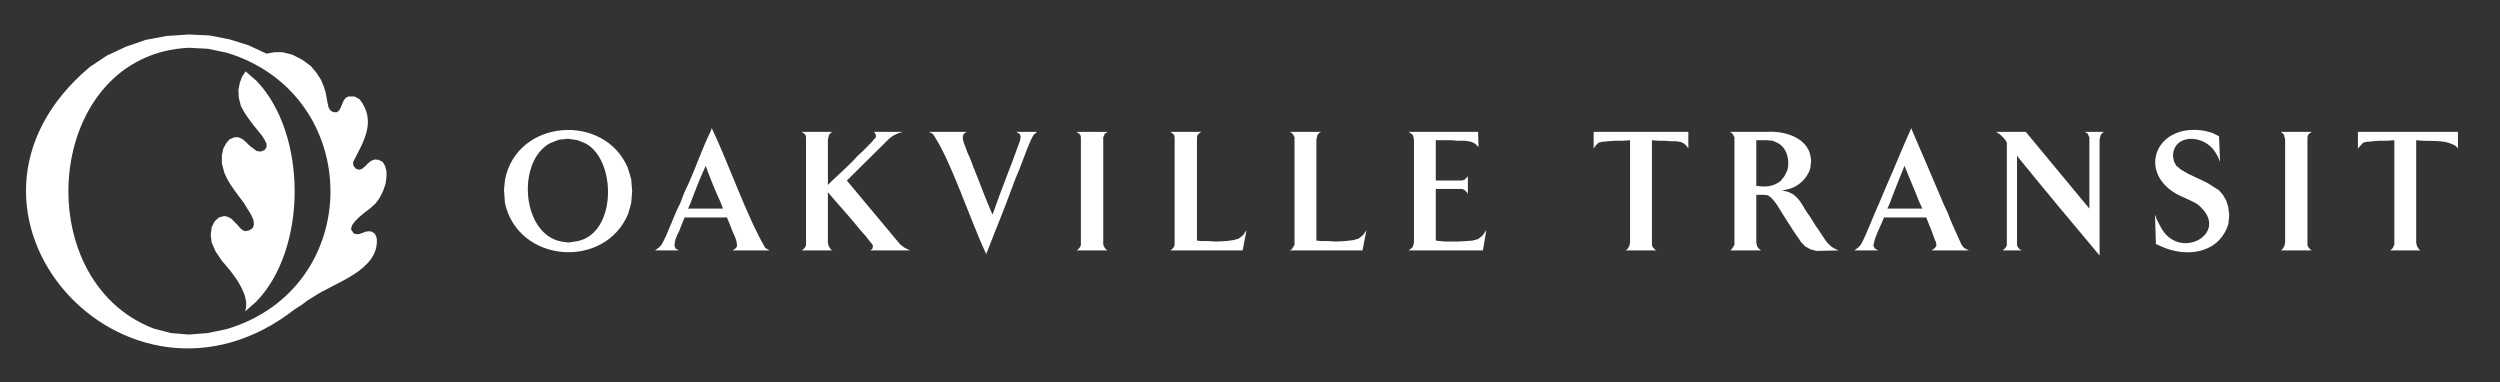 <?xml version="1.0" encoding="UTF-8"?>
<svg xmlns="http://www.w3.org/2000/svg" width="373" height="57" viewBox="0 0 373 57" fill="none">
  <rect x="0" y="0" width="373" height="57" fill="#333333" stroke="none"/>
  <path d="M56.648 29.509L57.158 28.483L57.52 27.454L57.664 26.428V25.546L57.446 24.741L57.084 24.151L56.507 23.859L55.924 23.785L55.344 24.007L54.911 24.372L54.476 24.815L54.04 25.18L53.607 25.328L53.101 25.18L52.739 24.741L52.665 24.225C54.087 21.328 56.283 18.216 53.678 14.83L52.883 14.39H52.011L51.579 14.612L51.287 14.981L51.069 15.49L50.854 16.007L50.636 16.446L50.274 16.741H49.765L49.332 16.52L49.04 16.08L48.9 15.49L48.752 14.759L48.608 13.877L48.32 12.925L47.884 11.896L47.23 10.87L46.361 9.841L45.057 8.888L43.609 8.154L42.157 7.789H40.926L39.766 8.007L37.087 6.759L34.264 5.877L31.293 5.291L28.178 5.146L24.842 5.368L21.731 5.951L18.757 6.981L15.934 8.302L13.399 9.988C-12.057 31.447 18.84 65.821 44.041 46.093L44.987 45.506L45.855 44.845L46.797 44.262C49.916 42.15 56.588 40.359 56.216 35.598L56.068 35.159L55.924 34.864L55.488 34.572L55.056 34.498L54.549 34.572L53.969 34.793L53.533 34.937H53.101L52.739 34.793L52.373 34.206L52.521 33.616L52.953 33.029L53.607 32.369L54.402 31.712L55.274 31.051L56.068 30.317L56.648 29.509ZM28.178 49.912L25.496 49.69L22.961 49.03C3.893 41.784 6.669 8.137 28.178 7.128L31.002 7.276L33.828 7.862C54.432 14.142 54.496 42.938 33.828 49.1L31.002 49.69L28.178 49.912Z" fill="white"></path>
  <path d="M35.927 15.786L36.437 16.738L37.087 17.694L37.738 18.575L38.392 19.384L39.042 20.188L39.478 20.852L39.766 21.439V21.948L39.478 22.391L38.898 22.609L38.318 22.539L37.811 22.17L37.231 21.73L36.725 21.218L36.215 20.775L35.565 20.48H34.985L34.261 20.775L33.754 21.362L33.319 22.17L33.101 23.199V24.373L33.466 25.767L33.828 26.572L34.334 27.454L34.985 28.406L35.639 29.288L36.363 30.244L36.94 31.196L37.449 32.004L37.811 32.809L37.885 33.472L37.738 33.986L37.231 34.351L36.655 34.498L36.215 34.351L35.783 33.986L35.421 33.546L34.985 33.104L34.552 32.664L34.043 32.369L33.466 32.222L32.665 32.443L32.018 33.03L31.582 33.912L31.438 35.011L31.582 36.188L32.158 37.51L33.101 38.901L34.405 40.443L35.421 41.838L36.071 43.012L36.507 44.041L36.725 44.993V45.798L36.578 46.459L38.244 44.993C45.845 37.154 45.865 20.057 38.318 12.114L36.655 10.649L36.145 11.383L35.783 12.336L35.565 13.439L35.639 14.609L35.927 15.786Z" fill="white"></path>
  <path d="M84.754 20.701L86.206 20.919L87.437 21.435C91.993 23.993 92 34.753 86.206 35.967L84.828 36.185L83.742 36.037C77.79 34.897 77.07 24.044 82.076 21.361L83.38 20.848L84.754 20.701ZM94.32 28.553L94.173 26.719L93.667 25.033C90.149 16.775 77.063 17.74 75.34 26.867L75.195 28.332L75.34 30.314C77.365 39.337 90.317 40.202 93.74 31.856L94.173 30.314L94.32 28.553Z" fill="white"></path>
  <path d="M102.66 31.122L103.022 30.317C103.686 28.51 104.393 26.709 105.195 24.959L105.268 24.741L105.342 24.885C105.969 26.625 106.663 28.342 107.441 30.022L107.877 31.122H102.66ZM106.211 19.088L106.137 19.309L105.922 19.822C104.769 22.176 103.867 24.831 102.804 27.232L102.08 28.774L101.5 30.317C100.474 32.225 99.739 34.739 98.673 36.553L98.314 36.922L97.734 37.361H101.282L100.775 37.066L100.631 36.627L100.705 36.04L100.775 35.745L100.993 35.158L101.356 34.428L101.718 33.472L102.15 32.443H108.457L108.89 33.472L109.252 34.428L109.614 35.232L109.832 35.819L109.906 36.114L109.976 36.627L109.832 36.996L109.325 37.361H114.831L114.181 36.996C111.357 32.131 108.796 24.6 106.281 19.309L106.211 19.088Z" fill="white"></path>
  <path d="M134.319 36.48L134.899 36.919L135.767 37.362H129.826L130.044 37.214L130.188 37.066V36.919L130.258 36.701L130.188 36.553L130.044 36.332L129.682 35.893L129.175 35.232L128.448 34.424C127.056 32.708 125.561 31.024 124.102 29.361L123.74 28.919L123.522 28.701V36.185L123.596 36.553L123.666 36.771L123.814 36.993L123.958 37.214L124.176 37.362H119.609L119.827 37.214L120.045 36.993L120.189 36.771L120.26 36.553V20.48L120.189 20.188L120.045 19.97L119.827 19.822L119.609 19.675H124.176L123.958 19.822L123.814 19.97L123.666 20.188L123.596 20.48L123.522 20.848V27.598L123.74 27.377L124.176 26.937C125.393 25.76 126.872 24.51 127.941 23.269L128.739 22.538L129.464 21.801L130.044 21.217L130.406 20.775L130.624 20.557L130.694 20.409V20.188L130.624 20.04L130.55 19.822L130.332 19.675H134.681L133.957 19.896L133.229 20.262L132.649 20.701L126.349 26.937L134.319 36.48Z" fill="white"></path>
  <path d="M152.206 20.922L152.279 20.335L152.132 19.97L151.626 19.675H154.74L154.382 19.97L154.164 20.191C153.379 21.626 152.682 23.819 152.061 25.328L151.481 26.723L150.901 28.262C149.818 31.286 148.554 34.217 147.424 37.214L147.206 37.727L147.133 37.948L147.062 37.727C144.869 33.103 141.751 23.614 139.166 19.97L138.586 19.675H144.239L143.874 19.896L143.659 20.262C143.572 21.127 144.095 21.881 144.309 22.686L144.745 23.638L145.181 24.815C146.076 26.971 146.854 29.17 147.786 31.343L148.004 31.859L148.078 32.004L148.149 31.859C149.386 28.258 150.858 24.738 152.132 21.143L152.206 20.922Z" fill="white"></path>
  <path d="M165.254 19.675L165.036 19.822L164.818 19.97L164.748 20.188L164.604 20.48V36.553L164.748 36.775L164.818 36.993L165.036 37.214L165.254 37.362H160.617L160.835 37.214L161.05 36.993L161.197 36.775L161.268 36.553V20.48L161.197 20.188L161.05 19.97L160.835 19.822L160.617 19.675H165.254Z" fill="white"></path>
  <path d="M178.589 20.852V35.893L179.239 35.967H180.252L181.412 36.041L182.934 35.967L184.024 35.823L184.819 35.598L185.472 35.085L185.979 34.354L185.402 37.362H174.605L174.82 37.214L175.038 36.996L175.182 36.775L175.256 36.553V20.483L175.182 20.191L175.038 19.97L174.82 19.826L174.605 19.675H179.239L179.025 19.826L178.807 19.97L178.659 20.191L178.589 20.483V20.852Z" fill="white"></path>
  <path d="M196.405 20.852V35.893L197.129 35.967H198.141L199.302 36.041L200.75 35.967L201.91 35.823L202.705 35.598L203.359 35.085L203.865 34.354L203.285 37.362H192.418L192.706 37.214L192.854 36.996L192.998 36.775L193.142 36.553V20.483L192.998 20.191L192.854 19.97L192.706 19.826L192.418 19.675H197.129L196.84 19.826L196.693 19.97L196.549 20.191L196.475 20.483L196.405 20.852Z" fill="white"></path>
  <path d="M220.598 21.948L220.092 21.435L219.438 21.14L218.57 20.996H217.41L216.541 20.919H214.221V26.937H218.06L218.352 26.867L218.57 26.793L218.714 26.572L218.932 26.428L219.006 26.206V28.993L218.932 28.775L218.714 28.553L218.57 28.406L218.352 28.258L218.06 28.188H214.221V35.893L214.801 35.967L215.599 36.037H217.554L218.784 35.967L219.73 35.893L220.525 35.672L221.178 35.159L221.759 34.351L221.249 37.362H210.164L210.382 37.211L210.53 37.066L210.744 36.919L210.818 36.701L210.892 36.48L210.962 36.185V20.848L210.892 20.48L210.818 20.188L210.6 19.97L210.382 19.822L210.164 19.675H220.525L220.598 21.948Z" fill="white"></path>
  <path d="M246.468 20.922V36.553L246.541 36.775L246.686 36.996L246.903 37.214L247.118 37.362H242.484L242.773 37.214L242.917 36.996L243.064 36.775L243.135 36.553L243.205 36.188V20.922L242.048 20.999H240.888L239.946 21.073L239.296 21.143H239.078L238.498 21.291L238.062 21.73L237.773 22.169V19.675H251.899V22.169L251.611 21.73L251.179 21.365L250.669 21.143H250.451L250.018 21.073H249.294L248.352 20.999H247.41L246.468 20.922Z" fill="white"></path>
  <path d="M263.56 20.922L264.502 21L265.297 21.365C266.652 22.116 267.071 23.997 266.675 25.402L266.239 26.284L265.659 27.015C264.569 27.833 263.51 27.93 262.256 27.749H262.038V20.922H263.56ZM270.226 24.007L270.152 23.417C269.713 20.49 266.165 19.497 263.634 19.675H258.125L258.343 19.826L258.49 19.97L258.635 20.191L258.779 20.483V36.554L258.635 36.775L258.49 36.996L258.343 37.214L258.125 37.362H262.762L262.548 37.214L262.33 36.996L262.182 36.775L262.112 36.554L262.038 36.188V29.07H262.182C262.715 29.083 263.252 29.023 263.778 29.144L264.284 29.509L264.72 30.022L265.156 30.612L265.515 31.199L266.531 32.812L267.617 34.502L268.777 36.188L269.357 36.775L270.152 37.214L271.02 37.436L274.427 37.362H274.283L273.991 37.214C272.472 36.614 271.899 34.951 270.95 33.767L270.444 32.959L269.934 32.151C269.029 30.985 268.781 29.925 267.543 28.996L266.819 28.631L265.88 28.41L266.675 28.262C268.241 27.927 269.585 26.7 270.082 25.181L270.226 24.007Z" fill="white"></path>
  <path d="M281.597 31.122L281.959 30.317C282.603 28.55 283.364 26.723 284.062 24.959L284.136 24.741L284.206 24.885C284.887 26.602 285.651 28.292 286.308 30.022L286.815 31.122H281.597ZM285.148 19.088L285.074 19.309L284.86 19.822C283.763 22.236 282.757 24.795 281.671 27.232L280.367 30.317C279.515 32.127 278.553 34.87 277.611 36.553L277.252 36.922L276.672 37.361H280.223L279.716 37.066L279.498 36.627L279.643 36.04L279.716 35.745L279.931 35.158L280.223 34.428L280.659 33.472L281.091 32.443H287.395L287.83 33.546L288.189 34.428L288.481 35.232L288.699 35.819L288.843 36.114L288.917 36.627L288.699 36.996L288.189 37.361H293.769L293.048 36.996L292.682 36.553C291.985 34.944 291.163 33.334 290.58 31.712L289.929 30.317L289.279 28.774C288.001 25.811 286.744 22.769 285.44 19.822L285.222 19.309L285.148 19.088Z" fill="white"></path>
  <path d="M311.736 20.852V20.483L311.588 20.191L311.518 19.97L311.3 19.826L311.082 19.675H313.908L313.69 19.826L313.546 19.97L313.402 20.191L313.328 20.483L313.258 20.852V38.096L313.114 37.948C309.057 33.11 304.993 28.258 301.013 23.346L300.939 23.125V36.553L301.013 36.775L301.157 36.996L301.375 37.214L301.663 37.362H298.766L298.984 37.214L299.199 36.996L299.346 36.775L299.42 36.553V21.291L299.273 20.999L298.984 20.63L298.766 20.413L298.475 20.117L298.186 19.896L297.824 19.675H302.247L311.736 31.122V20.852Z" fill="white"></path>
  <path d="M332.604 32.148L332.46 33.469C331.025 37.878 326.23 38.458 322.462 36.772L321.664 36.406L321.52 32.001L321.811 32.809L322.244 33.617C324.953 39.367 333.292 34.633 327.749 30.391L326.881 29.949L325.939 29.509C318.472 26.539 321.251 18.15 328.98 19.528L330.07 19.823L331.082 20.336L331.23 24.151L330.938 23.417L330.502 22.683C328.96 20.192 324.842 19.923 324.272 22.683L324.202 23.196L324.346 24.078L324.708 24.738L325.432 25.325L326.448 25.912L327.679 26.502L328.621 26.938L329.489 27.38L330.287 27.893L331.082 28.406L331.662 29.067L332.168 29.949L332.46 30.901L332.604 32.148Z" fill="white"></path>
  <path d="M344.926 19.675L344.708 19.822L344.49 19.97L344.346 20.188L344.272 20.48V36.553L344.346 36.775L344.49 36.993L344.708 37.214L344.926 37.362H340.285L340.506 37.214L340.651 36.993L340.795 36.775L340.865 36.553L340.942 36.188V20.852L340.865 20.48L340.795 20.188L340.651 19.97L340.506 19.822L340.285 19.675H344.926Z" fill="white"></path>
  <path d="M360.495 20.922V36.188L360.569 36.553L360.639 36.775L360.783 36.996L360.931 37.214L361.145 37.362H356.582L356.8 37.214L357.018 36.996L357.088 36.775L357.236 36.553V20.922L356.076 20.999H354.989L354.047 21.073L353.397 21.143H353.105L352.599 21.291L352.163 21.73L351.801 22.169V19.675H366.725V22.169L366.436 21.804C364.881 20.852 363.298 21.09 361.508 20.999L360.495 20.922Z" fill="white"></path>
</svg>
